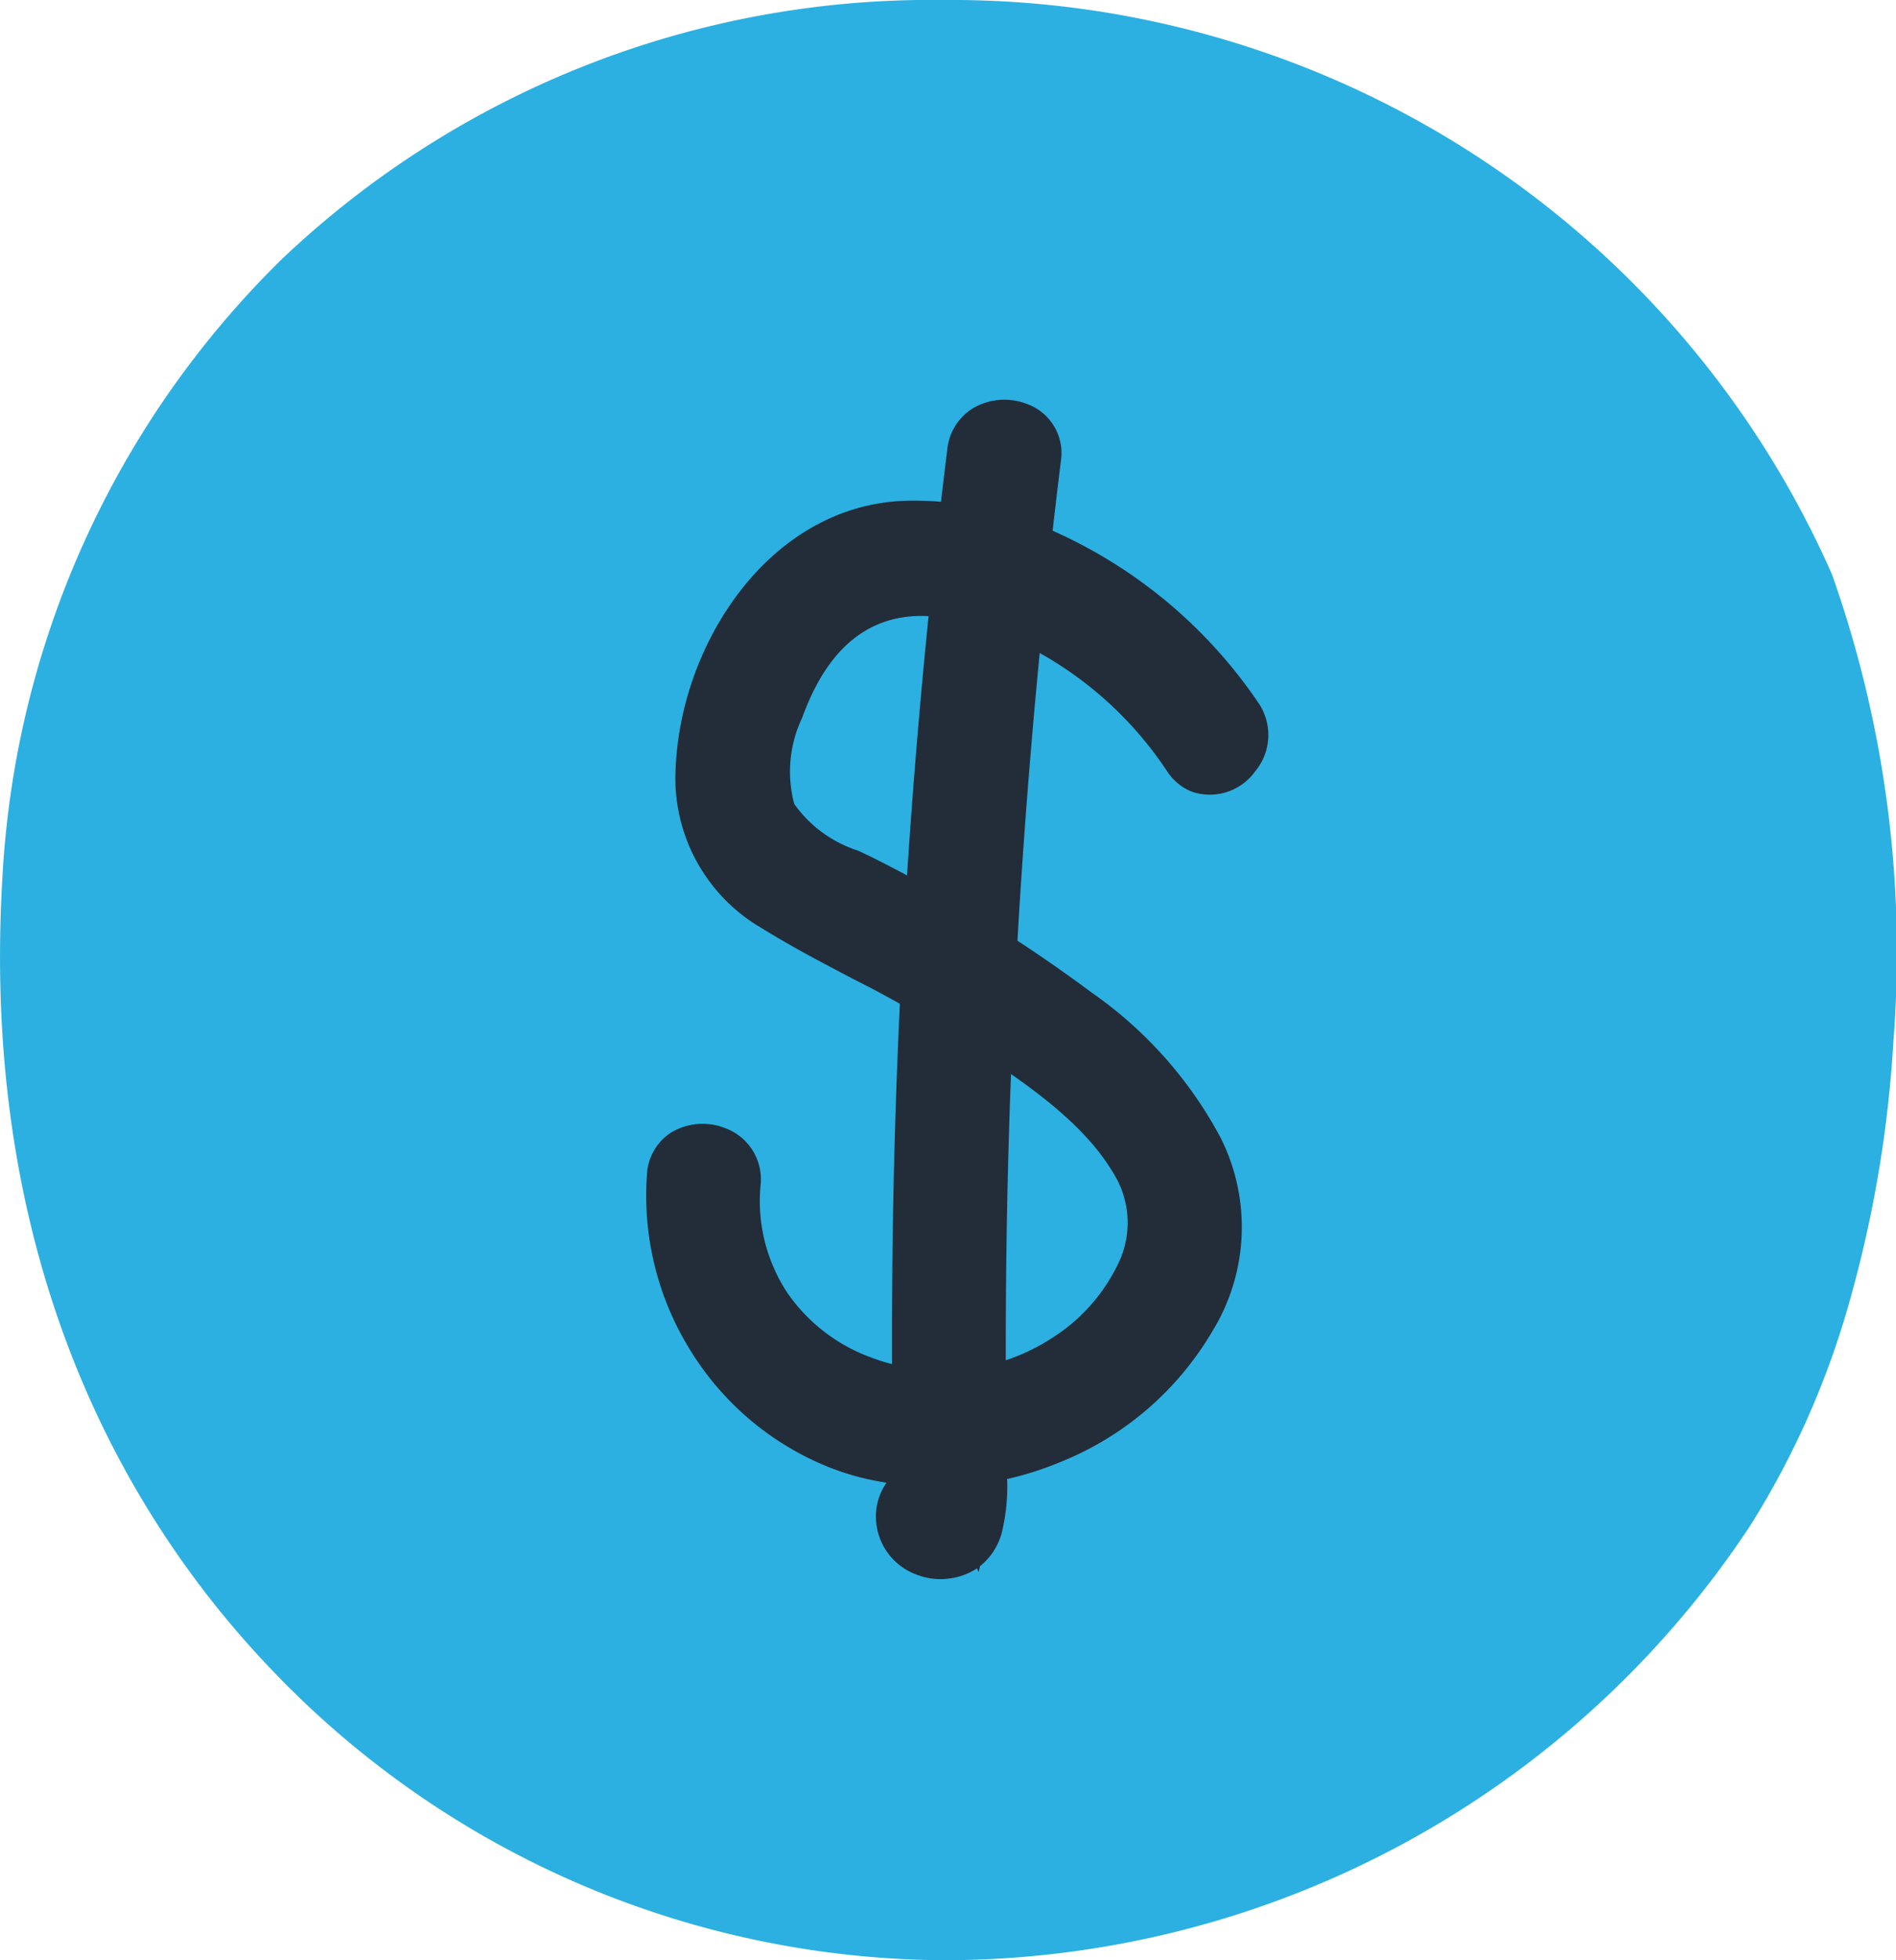 <svg xmlns="http://www.w3.org/2000/svg" width="60" height="62" viewBox="0 0 60 62">
  <g id="forfaits-adaptes-icone-petit" transform="translate(-262 -3833.1)">
    <path id="Union_25" data-name="Union 25" d="M-15099.656-4136.456c-4.168-4.455-8.986-12.357-8.271-24.706a29.6,29.6,0,0,1,8.844-19.637,29.82,29.82,0,0,1,20.94-8.2,30.469,30.469,0,0,1,28.118,18.167,35.792,35.792,0,0,1,1.945,14.743,38.313,38.313,0,0,1-1.347,8.1,26.97,26.97,0,0,1-3.191,7.253,30.6,30.6,0,0,1-25.525,13.736A29.632,29.632,0,0,1-15099.656-4136.456Z" transform="translate(15369.999 8022.099)" fill="#2bb0e1"/>
    <g id="Groupe_959" data-name="Groupe 959" transform="translate(288.478 3844.099) rotate(21)">
      <g id="Groupe_960" data-name="Groupe 960" transform="translate(0 0)">
        <path id="Union_41" data-name="Union 41" d="M9647.943-3144.277a9.259,9.259,0,0,1-3.311-4.729,1.681,1.681,0,0,1,.24-1.513,1.945,1.945,0,0,1,1.537-.74,1.724,1.724,0,0,1,1.7,1.276,5.269,5.269,0,0,0,2.029,2.893,5.508,5.508,0,0,0,3.158.948,6.368,6.368,0,0,0,5.168-2.641,5.687,5.687,0,0,0,1.1-2.913,2.947,2.947,0,0,0-1.092-2.578c-1.513-1.237-3.734-1.729-5.694-2.163-.138-.029-.271-.061-.4-.09a38.119,38.119,0,0,0-3.873-.589c-1.079-.126-2.2-.257-3.294-.466a5.483,5.483,0,0,1-4.334-3.74c-1.272-3.757-.2-8.843,3.762-10.509a10.649,10.649,0,0,1,4.154-.8,15.411,15.411,0,0,1,8.527,2.745,1.8,1.8,0,0,1,.711,2.086,1.766,1.766,0,0,1-1.63,1.314,1.677,1.677,0,0,1-.968-.32,11.657,11.657,0,0,0-6.606-2.168,9.816,9.816,0,0,0-1.135.065c-2.479.279-3.706,1.848-3.65,4.656a3.958,3.958,0,0,0,.742,2.638,3.95,3.95,0,0,0,2.406.655c.218.015.424.029.628.051a45.872,45.872,0,0,1,7.857,1.482,13.132,13.132,0,0,1,5.481,2.825,6.291,6.291,0,0,1,1.957,5.821,9.81,9.81,0,0,1-3.029,5.6,10.107,10.107,0,0,1-5.753,2.707,8.655,8.655,0,0,1-.938.051A9.133,9.133,0,0,1,9647.943-3144.277Z" transform="translate(-9640.868 3175.567)" fill="#222d39"/>
        <path id="Union_40" data-name="Union 40" d="M9651.415-3140.387a1.857,1.857,0,0,1,.167-1.134c-.048-.107-.1-.213-.147-.312-.109-.225-.194-.4-.235-.5-.276-.688-.555-1.393-.829-2.1-.47-1.209-.939-2.45-1.4-3.688-.972-2.632-1.907-5.316-2.779-7.982-1.719-5.244-3.289-10.708-4.665-16.245a1.731,1.731,0,0,1,.3-1.517,1.97,1.97,0,0,1,1.531-.729,1.654,1.654,0,0,1,1.66,1.311c1.729,6.957,3.777,13.829,6.082,20.425,1.17,3.344,2.433,6.7,3.756,9.974l.036.092a6.2,6.2,0,0,1,.528,1.849,2.015,2.015,0,0,1-.269,1.2l.028.189-.092-.092a2.039,2.039,0,0,1-.69.608,2.062,2.062,0,0,1-1.011.262A1.954,1.954,0,0,1,9651.415-3140.387Z" transform="translate(-9637.108 3174.096)" fill="#222d39"/>
      </g>
    </g>
  </g>
</svg>
